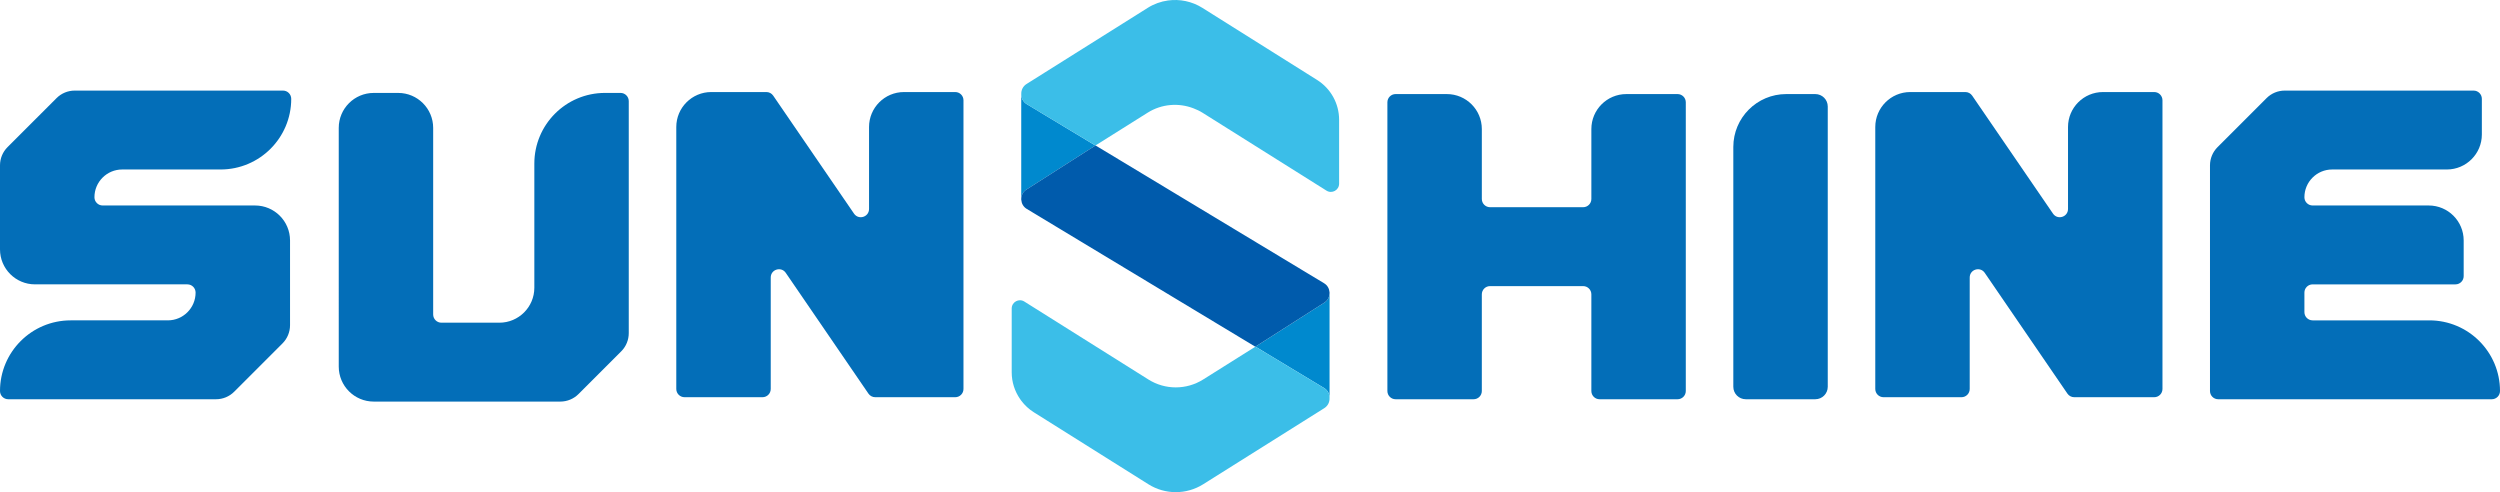 <?xml version="1.0" encoding="utf-8"?>
<!-- Generator: Adobe Illustrator 16.0.0, SVG Export Plug-In . SVG Version: 6.00 Build 0)  -->
<!DOCTYPE svg PUBLIC "-//W3C//DTD SVG 1.1//EN" "http://www.w3.org/Graphics/SVG/1.1/DTD/svg11.dtd">
<svg version="1.1" id="分離模式" xmlns="http://www.w3.org/2000/svg" xmlns:xlink="http://www.w3.org/1999/xlink" x="0px"
	 y="0px" width="255.118px" height="50.223px" viewBox="0 0 255.118 50.223" enable-background="new 0 0 255.118 50.223"
	 xml:space="preserve">
<g id="XMLID_226_">
	<g id="XMLID_233_">
		<path id="XMLID_240_" fill="#036EB8" d="M162.394,13.169v7.136c0,0.464-0.376,0.84-0.84,0.84h-9.498
			c-0.464,0-0.84-0.376-0.84-0.84v-7.136c0-1.972-1.599-3.569-3.57-3.569h-5.227c-0.465,0-0.84,0.376-0.84,0.84v10.706v8.05v10.706
			c0,0.464,0.375,0.84,0.84,0.84h7.957c0.464,0,0.84-0.376,0.84-0.84v-9.866c0-0.464,0.376-0.84,0.84-0.84h9.498
			c0.464,0,0.84,0.376,0.84,0.84v9.866c0,0.464,0.377,0.84,0.84,0.84h7.957c0.464,0,0.84-0.376,0.84-0.84V10.44
			c0-0.464-0.376-0.84-0.84-0.84h-5.227C163.991,9.6,162.394,11.198,162.394,13.169z"/>
		<path id="XMLID_239_" fill="#036EB8" d="M186.517,10.87v28.601c0,0.702-0.568,1.27-1.27,1.27h-7.096
			c-0.703,0-1.271-0.568-1.271-1.27V14.998c0-2.981,2.416-5.398,5.398-5.398h2.969C185.948,9.6,186.517,10.168,186.517,10.87z"/>
		<path id="XMLID_238_" fill="#036EB8" d="M211.035,12.962v8.363c0,0.825-1.066,1.156-1.532,0.475l-8.249-12.042
			c-0.157-0.229-0.416-0.365-0.693-0.365h-5.624c-1.972,0-3.57,1.598-3.57,3.569v26.732c0,0.464,0.377,0.84,0.84,0.84h7.957
			c0.465,0,0.84-0.376,0.84-0.84V28.317c0-0.826,1.067-1.156,1.533-0.475l8.438,12.326c0.156,0.229,0.416,0.366,0.693,0.366h8.165
			c0.464,0,0.841-0.376,0.841-0.84V10.233c0-0.464-0.377-0.84-0.841-0.84h-5.228C212.633,9.393,211.035,10.991,211.035,12.962z"/>
		<path id="XMLID_237_" fill="#036EB8" d="M253.266,13.724v-3.64c0-0.464-0.376-0.84-0.841-0.84h-19.273
			c-0.695,0-1.363,0.276-1.855,0.769l-5.005,5.005c-0.492,0.492-0.769,1.16-0.769,1.856v23.028c0,0.464,0.376,0.84,0.84,0.84h27.916
			c0.464,0,0.84-0.376,0.84-0.84l0,0c0-3.982-3.228-7.21-7.209-7.21h-11.911c-0.464,0-0.84-0.376-0.84-0.84v-1.994
			c0-0.464,0.376-0.84,0.84-0.84h14.575c0.463,0,0.838-0.376,0.838-0.84v-3.641c0-1.971-1.597-3.569-3.568-3.569h-11.845
			c-0.464,0-0.84-0.376-0.84-0.84l0,0c0-1.565,1.269-2.834,2.835-2.834h11.703C251.667,17.293,253.266,15.695,253.266,13.724z"/>
		<path id="XMLID_236_" fill="#036EB8" d="M88.683,12.962v8.363c0,0.825-1.066,1.156-1.533,0.475L78.901,9.758
			c-0.156-0.229-0.416-0.365-0.693-0.365h-5.625c-1.971,0-3.57,1.598-3.57,3.569v26.732c0,0.464,0.377,0.84,0.842,0.84h7.957
			c0.463,0,0.84-0.376,0.84-0.84V28.317c0-0.826,1.066-1.156,1.532-0.475l8.438,12.326c0.157,0.229,0.416,0.366,0.693,0.366h8.165
			c0.465,0,0.84-0.376,0.84-0.84V10.233c0-0.464-0.375-0.84-0.84-0.84h-5.228C90.28,9.393,88.683,10.991,88.683,12.962z"/>
		<path id="XMLID_235_" fill="#036EB8" d="M64.163,33.996V10.322c0-0.464-0.375-0.84-0.838-0.84h-1.588
			c-3.982,0-7.209,3.228-7.209,7.209V29.36c0,1.972-1.6,3.57-3.57,3.57h-5.914c-0.463,0-0.84-0.376-0.84-0.84V13.052
			c0-1.971-1.598-3.569-3.568-3.569h-2.498c-1.972,0-3.57,1.598-3.57,3.569V32.93v1.852v2.628c0,1.972,1.599,3.57,3.57,3.57h19.043
			c0.695,0,1.363-0.277,1.855-0.769l4.359-4.359C63.888,35.359,64.163,34.692,64.163,33.996z"/>
		<path id="XMLID_234_" fill="#036EB8" d="M28.878,9.244H7.627c-0.696,0-1.364,0.276-1.856,0.769l-5.002,5.001
			C0.276,15.505,0,16.173,0,16.87v6.958v1.62c0,1.972,1.599,3.57,3.569,3.57H19.12c0.465,0,0.84,0.376,0.84,0.84l0,0
			c0,1.565-1.268,2.834-2.834,2.834H7.21c-3.982,0-7.21,3.228-7.21,7.21l0,0c0,0.464,0.376,0.84,0.841,0.84h21.202
			c0.696,0,1.364-0.276,1.855-0.769l4.929-4.929c0.492-0.492,0.77-1.16,0.77-1.856v-4.17v-2.223v-2.257
			c0-1.971-1.599-3.569-3.57-3.569h-15.55c-0.464,0-0.84-0.376-0.84-0.84l0,0c0-1.565,1.269-2.834,2.835-2.834h2.326h7.711
			c3.981,0,7.21-3.228,7.21-7.209l0,0C29.719,9.62,29.343,9.244,28.878,9.244z"/>
	</g>
	<g id="XMLID_284_">
		<polygon id="XMLID_285_" fill="none" points="128.112,35.374 128.114,35.374 128.112,35.374 128.112,35.374 128.101,35.381 
			128.101,35.381 		"/>
		<g id="XMLID_229_">
			<path id="XMLID_230_" fill="#0089CE" d="M135.146,30.884l-7.033,4.49l0.002,0l7.003,4.222c0.38,0.229,0.565,0.624,0.558,1.015
				l0.002,0.001V29.955C135.661,30.313,135.489,30.665,135.146,30.884z"/>
			<path id="XMLID_290_" fill="#0089CE" d="M135.673,29.805c0.001,0.01,0.004,0.019,0.004,0.029v-0.032L135.673,29.805z"/>
			<path id="XMLID_291_" fill="#0089CE" d="M104.22,9.611L104.22,9.611l-0.006-0.003v10.697c0.006-0.37,0.18-0.739,0.535-0.964
				l6.967-4.448l0.061-0.045l-6.998-4.219C104.397,10.397,104.212,10.003,104.22,9.611z"/>
			<path id="XMLID_297_" fill="#0089CE" d="M104.214,20.417l0.008-0.005c-0.002-0.017-0.007-0.034-0.008-0.052V20.417z"/>
		</g>
		<g id="XMLID_227_">
			<path id="XMLID_228_" fill="#3BBEE8" d="M135.117,39.596l-7.003-4.222l-0.002,0l-0.012,0.008l0,0l-5.322,3.345
				c-0.854,0.537-1.824,0.805-2.793,0.805c-0.971,0-1.939-0.268-2.793-0.805l-7.053-4.431l-5.611-3.526
				c-0.559-0.351-1.286,0.051-1.286,0.711l0,0V38l0,0c0,0.986,0.308,1.928,0.851,2.716c0.043,0.065,0.089,0.129,0.137,0.191
				c0.344,0.451,0.766,0.847,1.26,1.158l8.026,5.043l3.677,2.31c0.426,0.269,0.883,0.47,1.352,0.604
				c0.236,0.067,0.475,0.117,0.716,0.151c0.48,0.067,0.968,0.067,1.45,0c0.24-0.034,0.479-0.083,0.715-0.151
				c0.471-0.134,0.926-0.335,1.354-0.604l12.359-7.766c0.38-0.24,0.557-0.644,0.537-1.04v0
				C135.683,40.22,135.497,39.826,135.117,39.596z"/>
			<path id="XMLID_295_" fill="#3BBEE8" d="M134.405,8.158l-4.349-2.733l-7.354-4.621c-1.067-0.67-2.315-0.922-3.519-0.754
				c-0.723,0.101-1.428,0.352-2.066,0.754L117.11,0.81l-12.354,7.761c-0.381,0.24-0.557,0.644-0.537,1.04l0,0
				c-0.008,0.392,0.178,0.787,0.559,1.017l6.998,4.219l0.005,0.003l0.013-0.008l0,0l5.324-3.345c1.416-0.89,3.148-1.03,4.674-0.443
				c0.313,0.121,0.619,0.26,0.911,0.443l2.587,1.625l10.076,6.332c0.559,0.351,1.287-0.051,1.287-0.711l0,0v-6.519l0,0
				C136.653,10.572,135.804,9.037,134.405,8.158z"/>
		</g>
		<path id="XMLID_232_" fill="#005BAC" d="M135.673,29.805c-0.029-0.352-0.209-0.692-0.552-0.899l-23.327-14.064l-0.012,0.008l0,0
			l-0.066,0.042l-6.967,4.448c-0.355,0.226-0.529,0.594-0.535,0.964v0.056c0.001,0.018,0.006,0.035,0.008,0.052
			c0.027,0.354,0.207,0.697,0.552,0.905l23.327,14.064l0.012-0.008l0,0l7.033-4.49c0.344-0.219,0.516-0.571,0.531-0.929v-0.121
			C135.677,29.824,135.674,29.815,135.673,29.805z"/>
	</g>
</g>
</svg>
